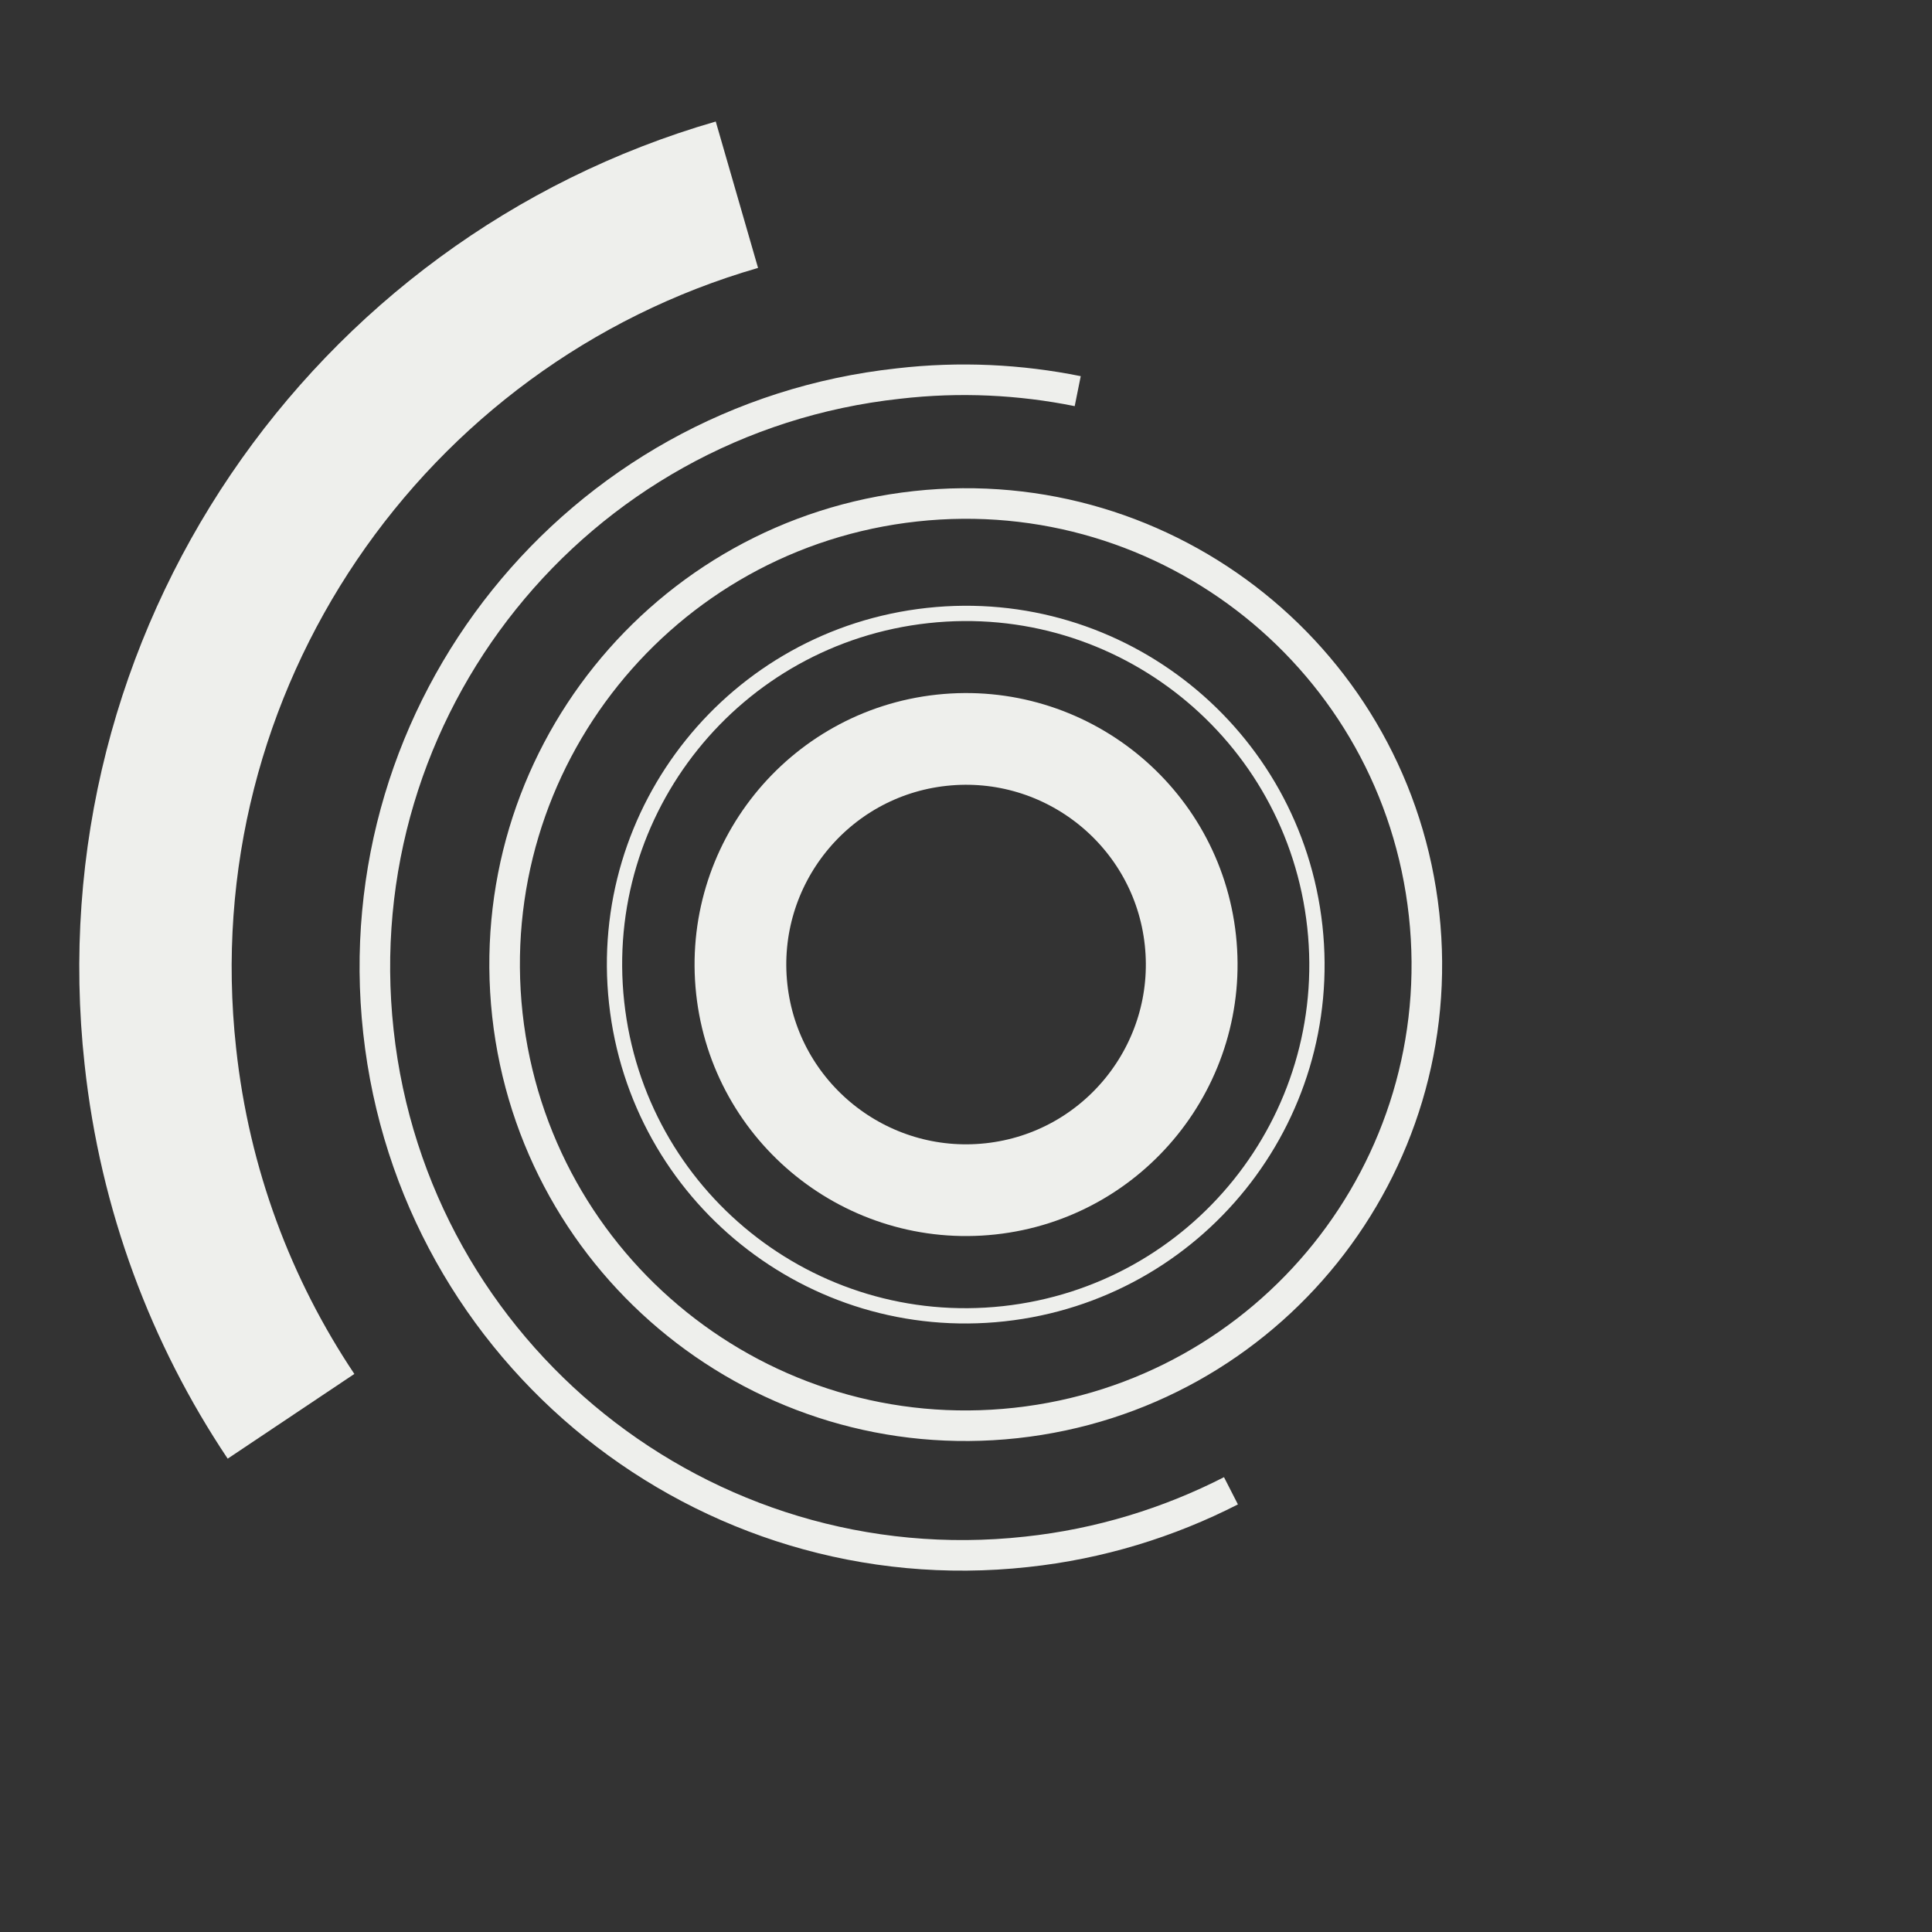 <svg xmlns:svg="http://www.w3.org/2000/svg" xmlns="http://www.w3.org/2000/svg" width="400" height="400" viewBox="0 0 400 400" version="1.1"><rect x="0" y="0" width="400" height="400" fill="#333333" stroke="none"/><style>.s0{fill:none;stroke-width:6.4;stroke:#eeefec;}</style><g transform="translate(-2.1550282e-6,-652.362)"><g transform="matrix(-0.544,0.826,-0.826,-0.544,968.051,1239.698)"><path d="m256.5 930.1c-10.2 24.2-26.2 46.4-47.9 64.3-64.1 53.1-155.8 50.7-217-1.6" style="fill:none;stroke-width:31.9;stroke:#eeefec"/><path d="m69.7 827.7c20.1-16.6 49.9-13.8 66.5 6.3 16.6 20.1 13.8 49.9-6.3 66.5-20.1 16.6-49.9 13.8-66.5-6.3-16.6-20.1-13.8-49.9 6.3-66.5z" style="fill:none;stroke-width:19.2;stroke:#eeefec"/><path d="m53 807.5c31.3-25.9 77.6-21.5 103.5 9.8 25.9 31.3 21.5 77.6-9.8 103.5-31.3 25.9-77.6 21.5-103.5-9.8-25.9-31.3-21.5-77.6 9.8-103.5z" style="fill:none;stroke-width:3.2;stroke:#eeefec"/><path d="M38.3 789.8C79.4 755.8 140.2 761.5 174.2 802.6 208.2 843.7 202.4 904.5 161.4 938.5 120.3 972.5 59.5 966.8 25.5 925.7-8.5 884.6-2.8 823.8 38.3 789.8ZM161.3 757.2c12.7 7.2 24.4 16.8 34.2 28.7 43.3 52.3 36 129.9-16.3 173.2C126.8 1002.5 49.3 995.2 6 942.8-2.3 932.9-8.7 922-13.3 910.6" class="s0"/></g></g></svg>